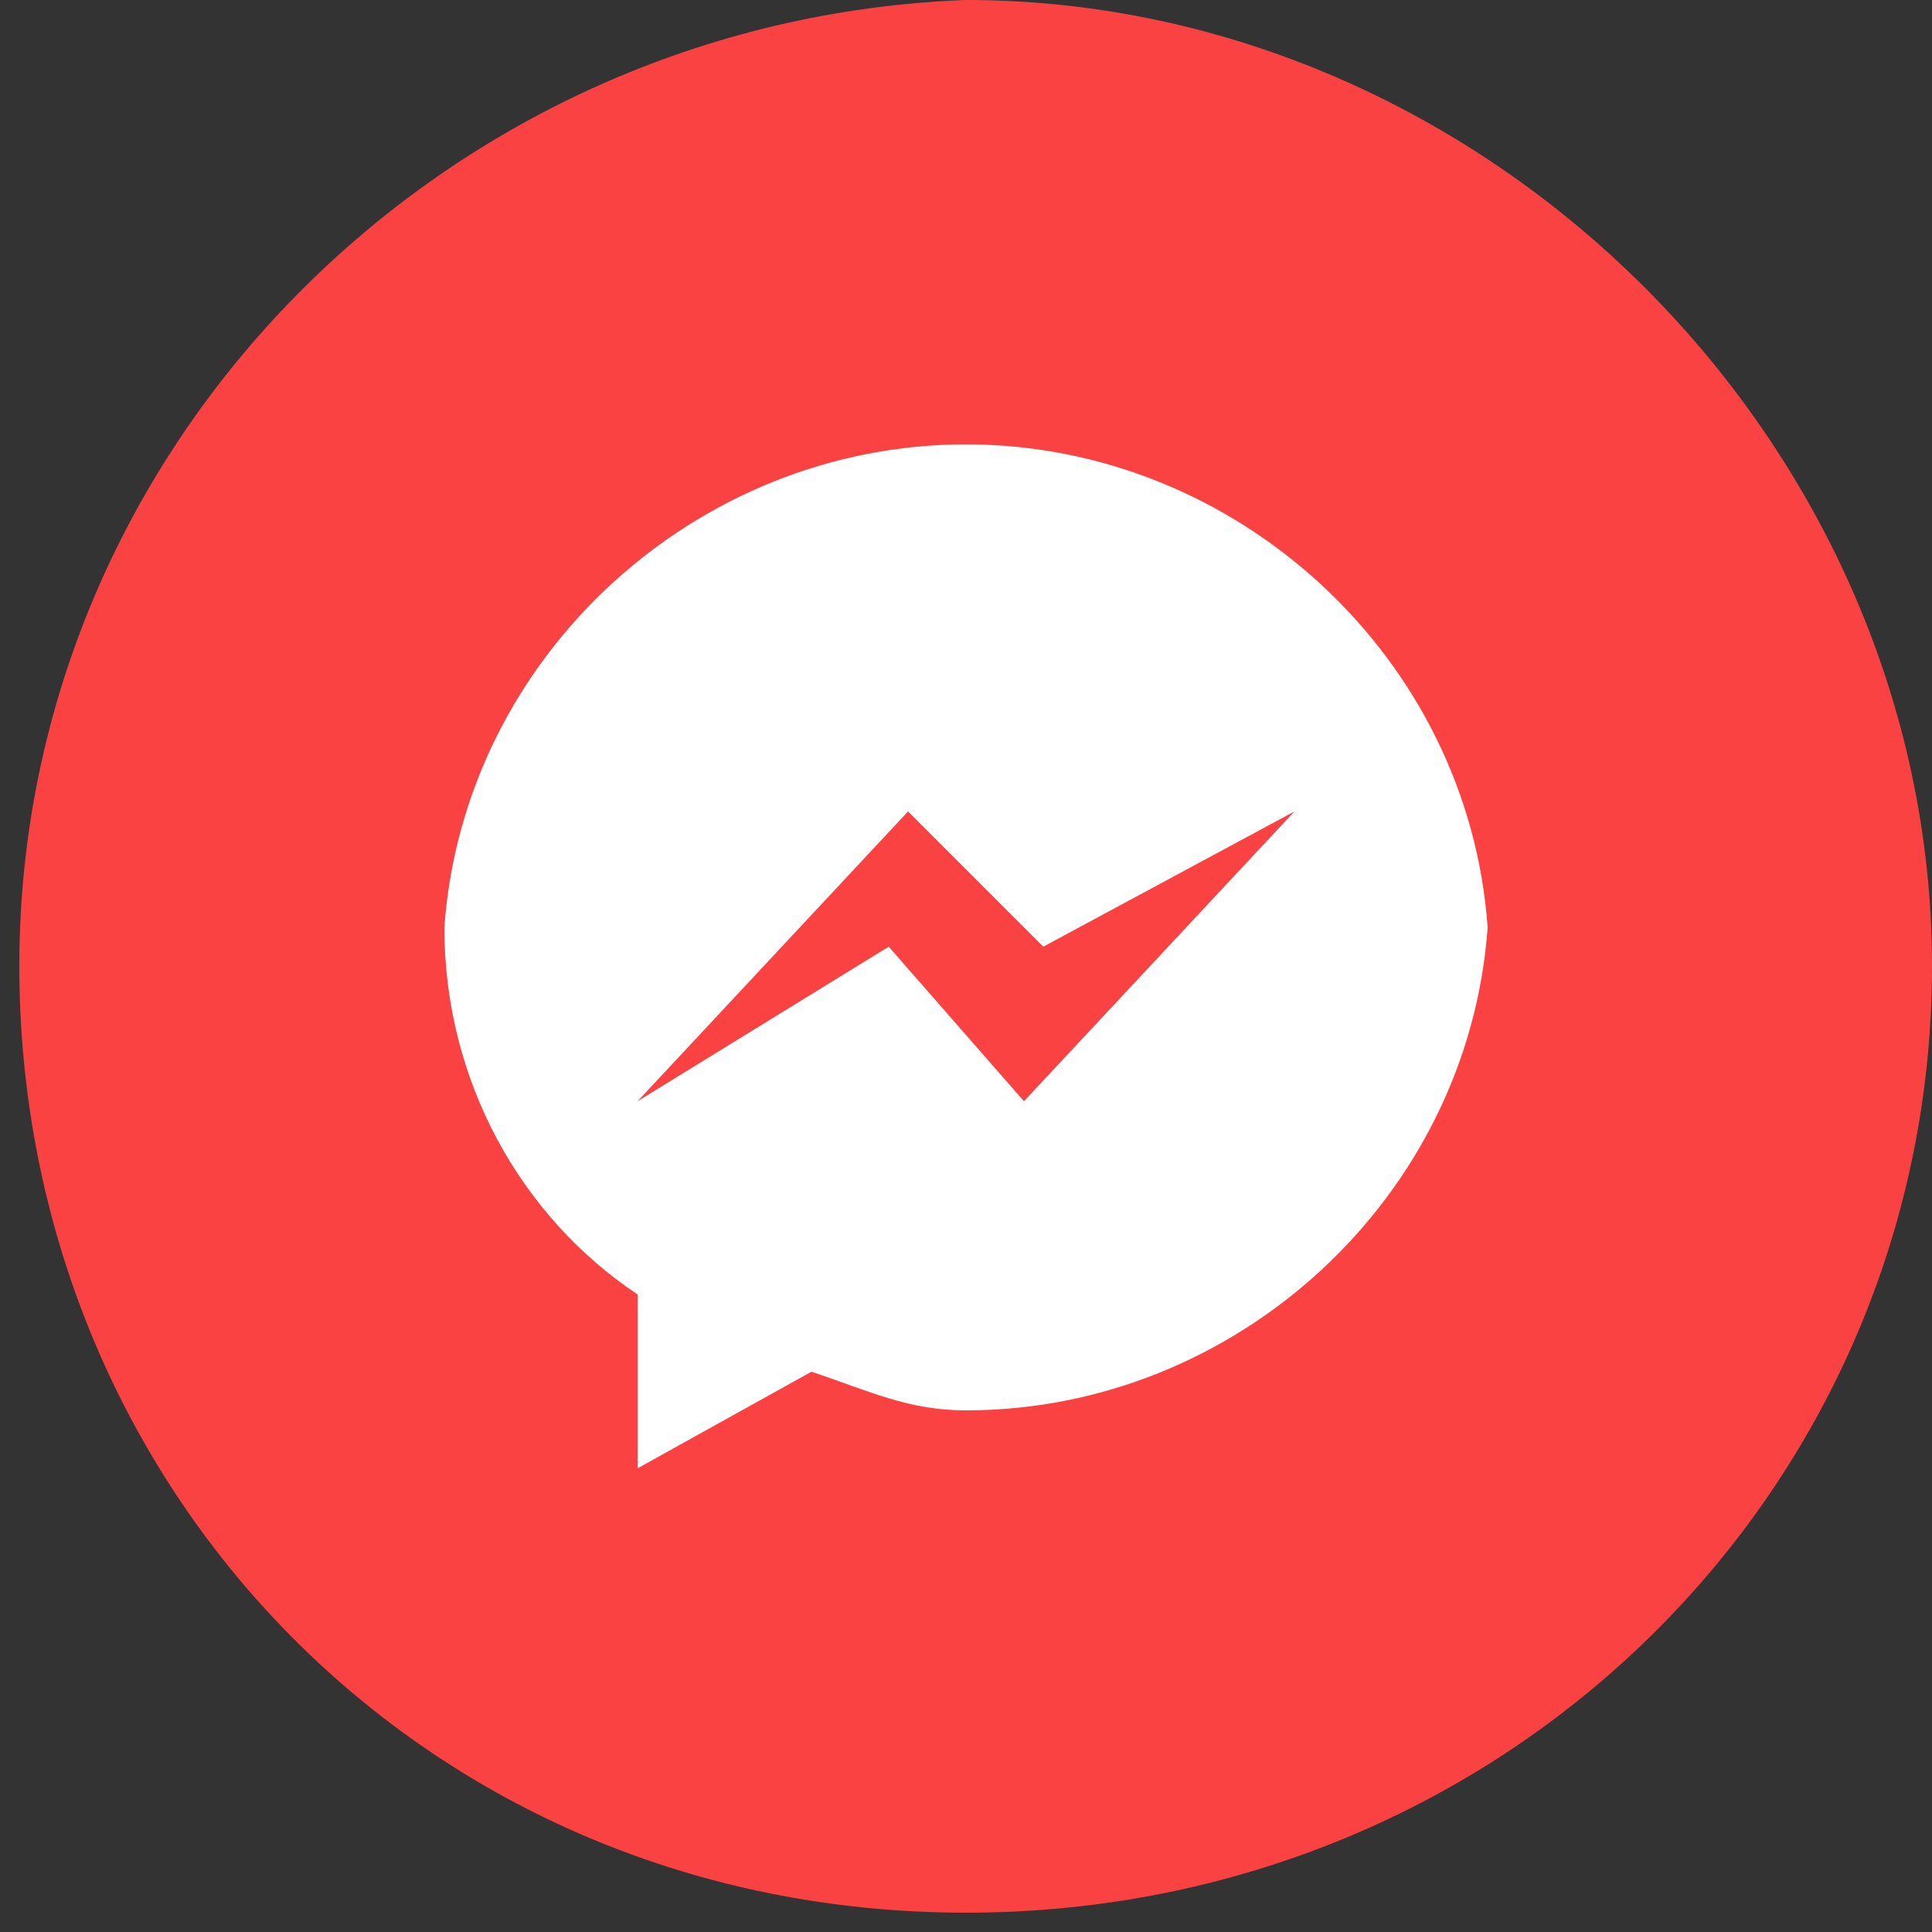 <?xml version="1.0" encoding="utf-8"?>
<!-- Generator: Adobe Illustrator 24.1.0, SVG Export Plug-In . SVG Version: 6.00 Build 0)  -->
<svg version="1.1" id="Layer_1" xmlns="http://www.w3.org/2000/svg" xmlns:xlink="http://www.w3.org/1999/xlink" x="0px" y="0px"
	 viewBox="0 0 10 10" style="enable-background:new 0 0 10 10;" xml:space="preserve">
<rect x="0" y="0" width="10" height="10" fill="#333333" stroke="none"/>
<style type="text/css">
	.st0{fill:#FB4243;}
	.st1{fill:#FFFFFF;}
</style>
<path class="st0" d="M10,5c0,2.7-2.2,4.9-5,4.9S0.1,7.7,0.1,5C0.1,2.3,2.3,0.1,5,0C7.7,0,10,2.3,10,5z"/>
<path class="st1" d="M5,2.3c-1.4,0-2.6,1.1-2.7,2.5c0,0.8,0.4,1.5,1,1.9v0.9l0.9-0.5C4.5,7.2,4.7,7.3,5,7.3c1.4,0,2.6-1.1,2.7-2.5
	C7.6,3.4,6.4,2.3,5,2.3C5,2.3,5,2.3,5,2.3z M5.3,5.7L4.6,4.9L3.3,5.7l1.4-1.5l0.7,0.7l1.3-0.7L5.3,5.7z"/>
</svg>
